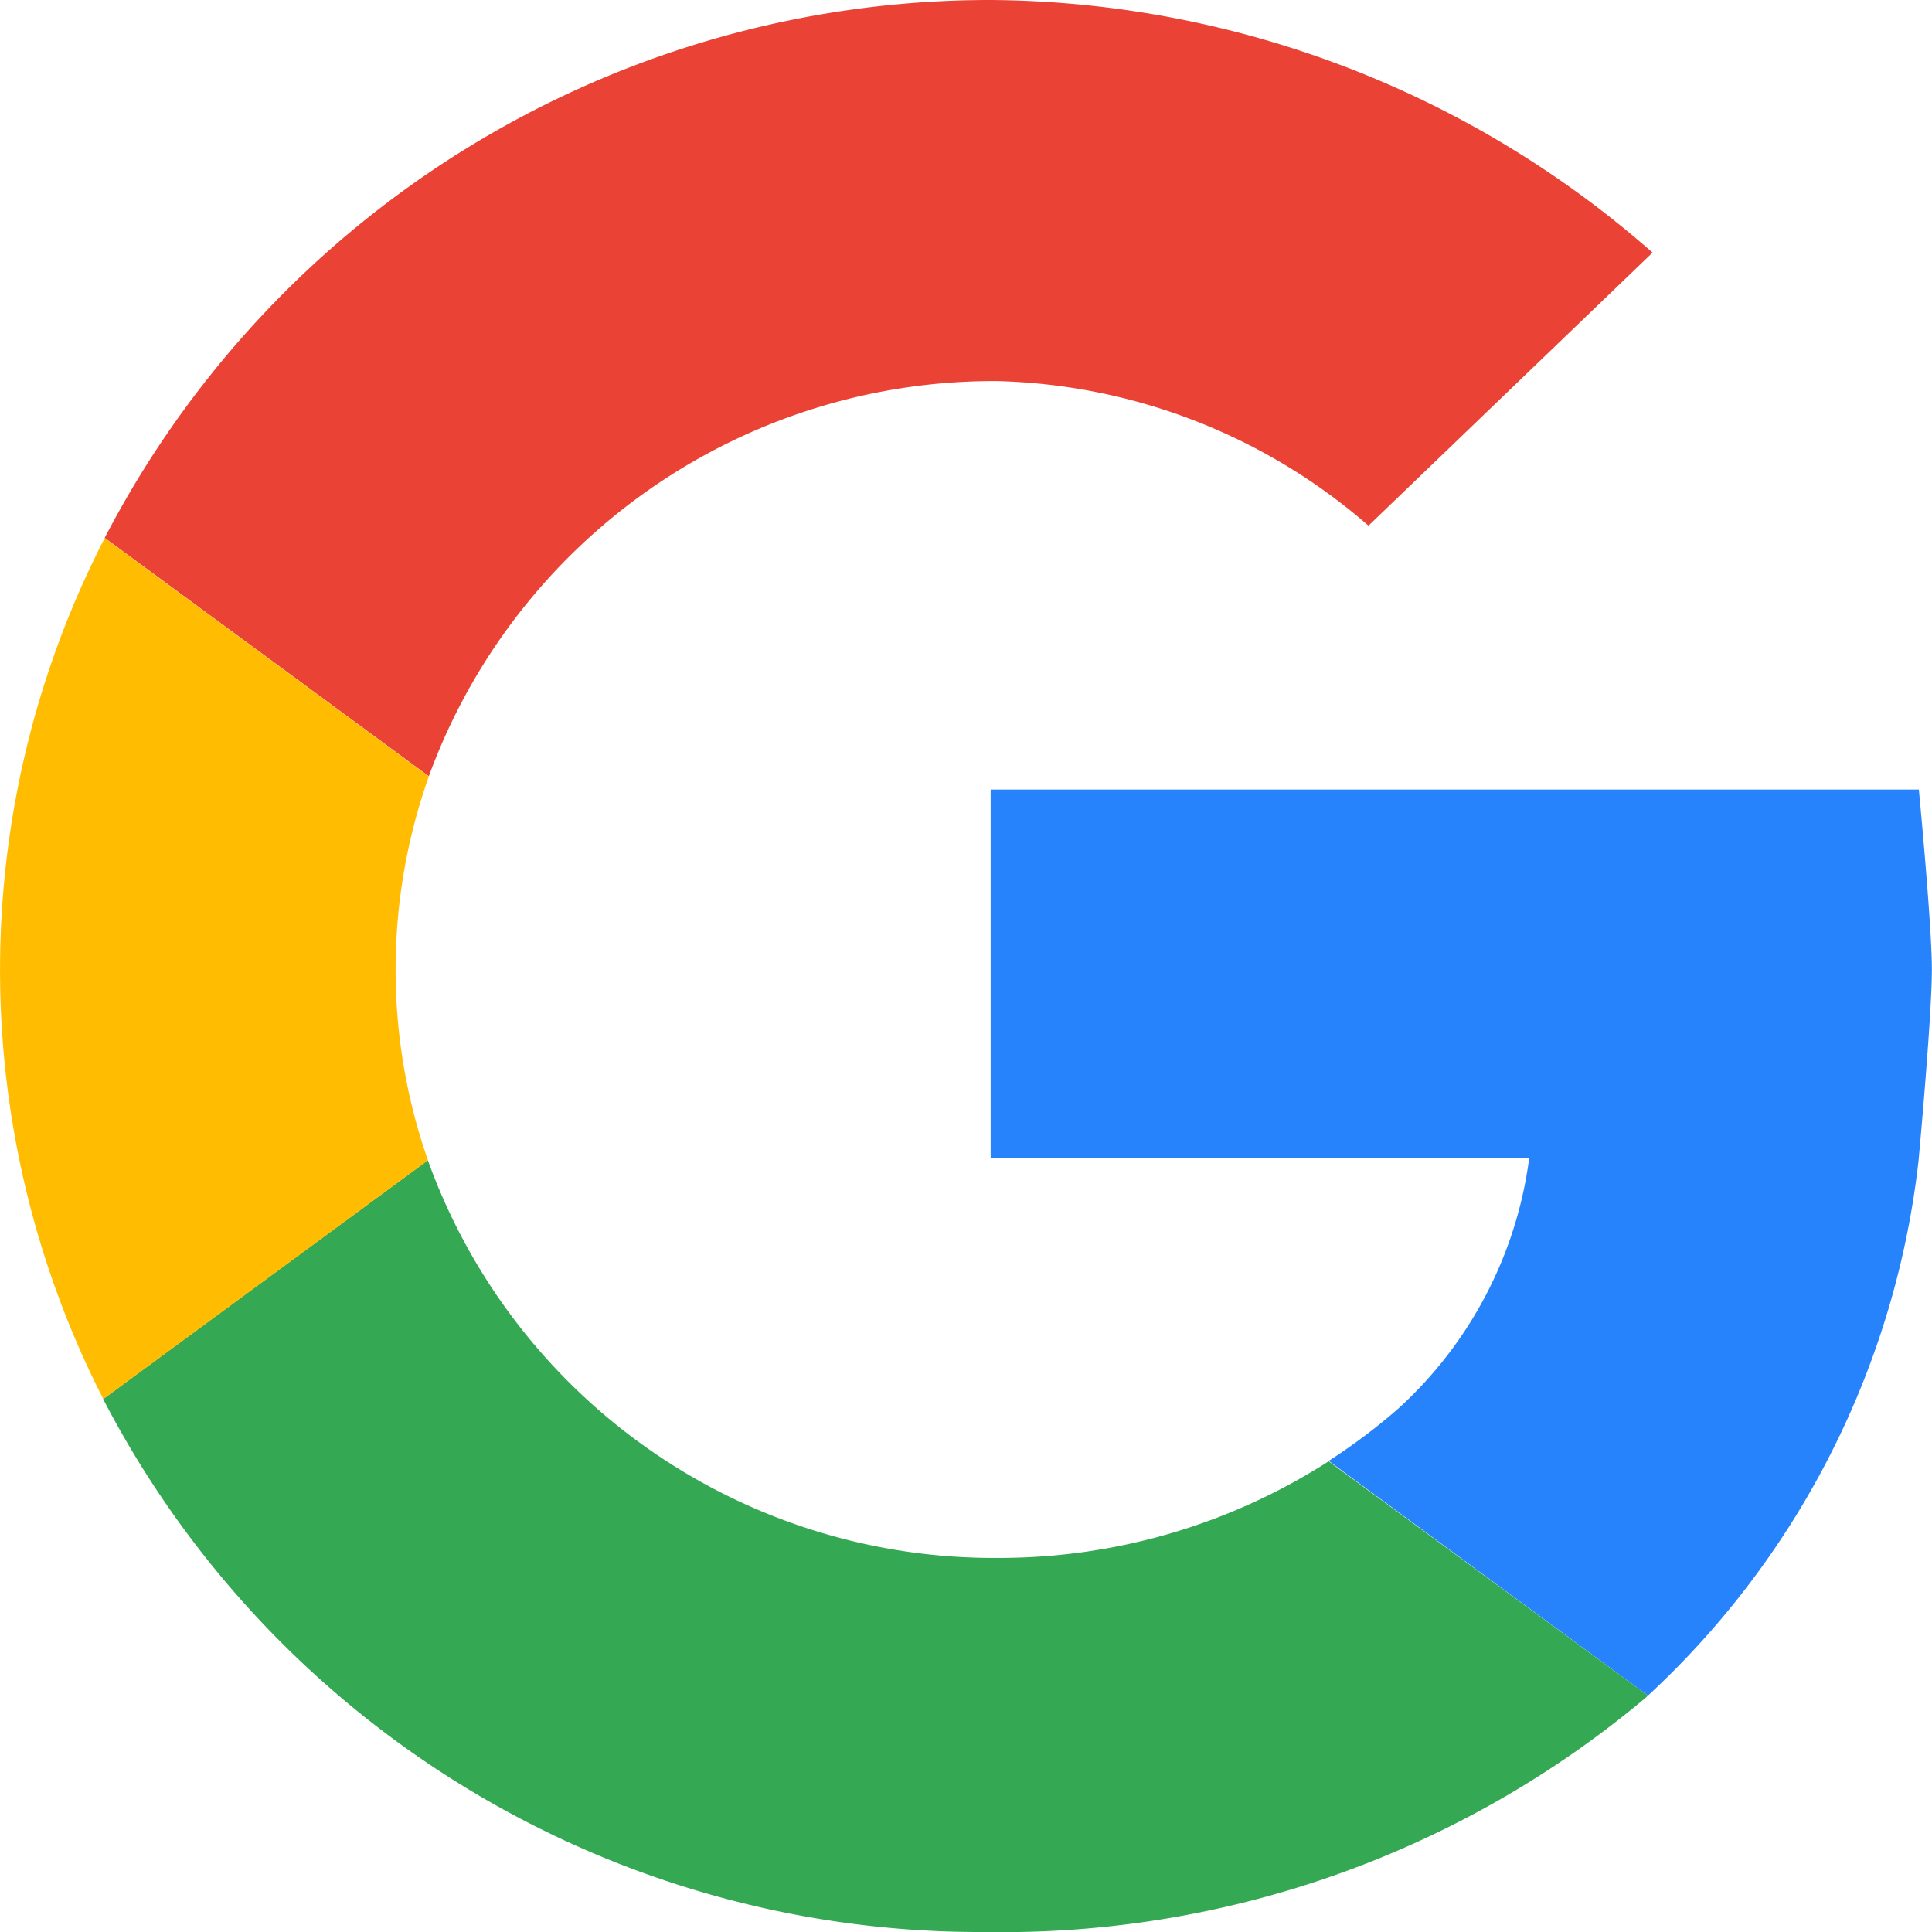 <svg id="Groupe_70" data-name="Groupe 70" xmlns="http://www.w3.org/2000/svg" xmlns:xlink="http://www.w3.org/1999/xlink" width="46" height="46" viewBox="0 0 46 46">
  <defs>
    <clipPath id="clip-path">
      <rect id="Rectangle_3482" data-name="Rectangle 3482" width="46" height="46" fill="none"/>
    </clipPath>
  </defs>
  <g id="Groupe_67" data-name="Groupe 67" clip-path="url(#clip-path)">
    <path id="Tracé_37" data-name="Tracé 37" d="M422,322.873s.31,3.217.31,4.281c0,1.124-.31,4.476-.31,4.476l0,.015a20.482,20.482,0,0,1-6.45,12.8l-7.6-5.589a14.309,14.309,0,0,0,1.641-1.232,9.784,9.784,0,0,0,3.132-5.98H399.9v-8.772H422Z" transform="translate(-376.313 -304.073)" fill="#2683fb"/>
    <path id="Tracé_38" data-name="Tracé 38" d="M79.123,6.016l-6.762,6.5a14,14,0,0,0-8.83-3.442,14.319,14.319,0,0,0-13.543,9.408l-7.717-5.676A23.743,23.743,0,0,1,63.362,0,24.081,24.081,0,0,1,79.108,6l.015.013" transform="translate(-39.778)" fill="#ea4335"/>
    <path id="Tracé_39" data-name="Tracé 39" d="M78.489,487.18l-.075.066A23.831,23.831,0,0,1,62.7,492.807a23.511,23.511,0,0,1-20.993-12.689l7.731-5.685A14.318,14.318,0,0,0,63,483.9a14.516,14.516,0,0,0,7.885-2.3Z" transform="translate(-39.251 -446.807)" fill="#34a853"/>
    <path id="Tracé_40" data-name="Tracé 40" d="M10.191,234.764,2.46,240.45a22.458,22.458,0,0,1,.033-20.5l7.717,5.676a13.773,13.773,0,0,0-.02,9.142Z" transform="translate(0 -207.139)" fill="#ffbc00"/>
  </g>
</svg>
